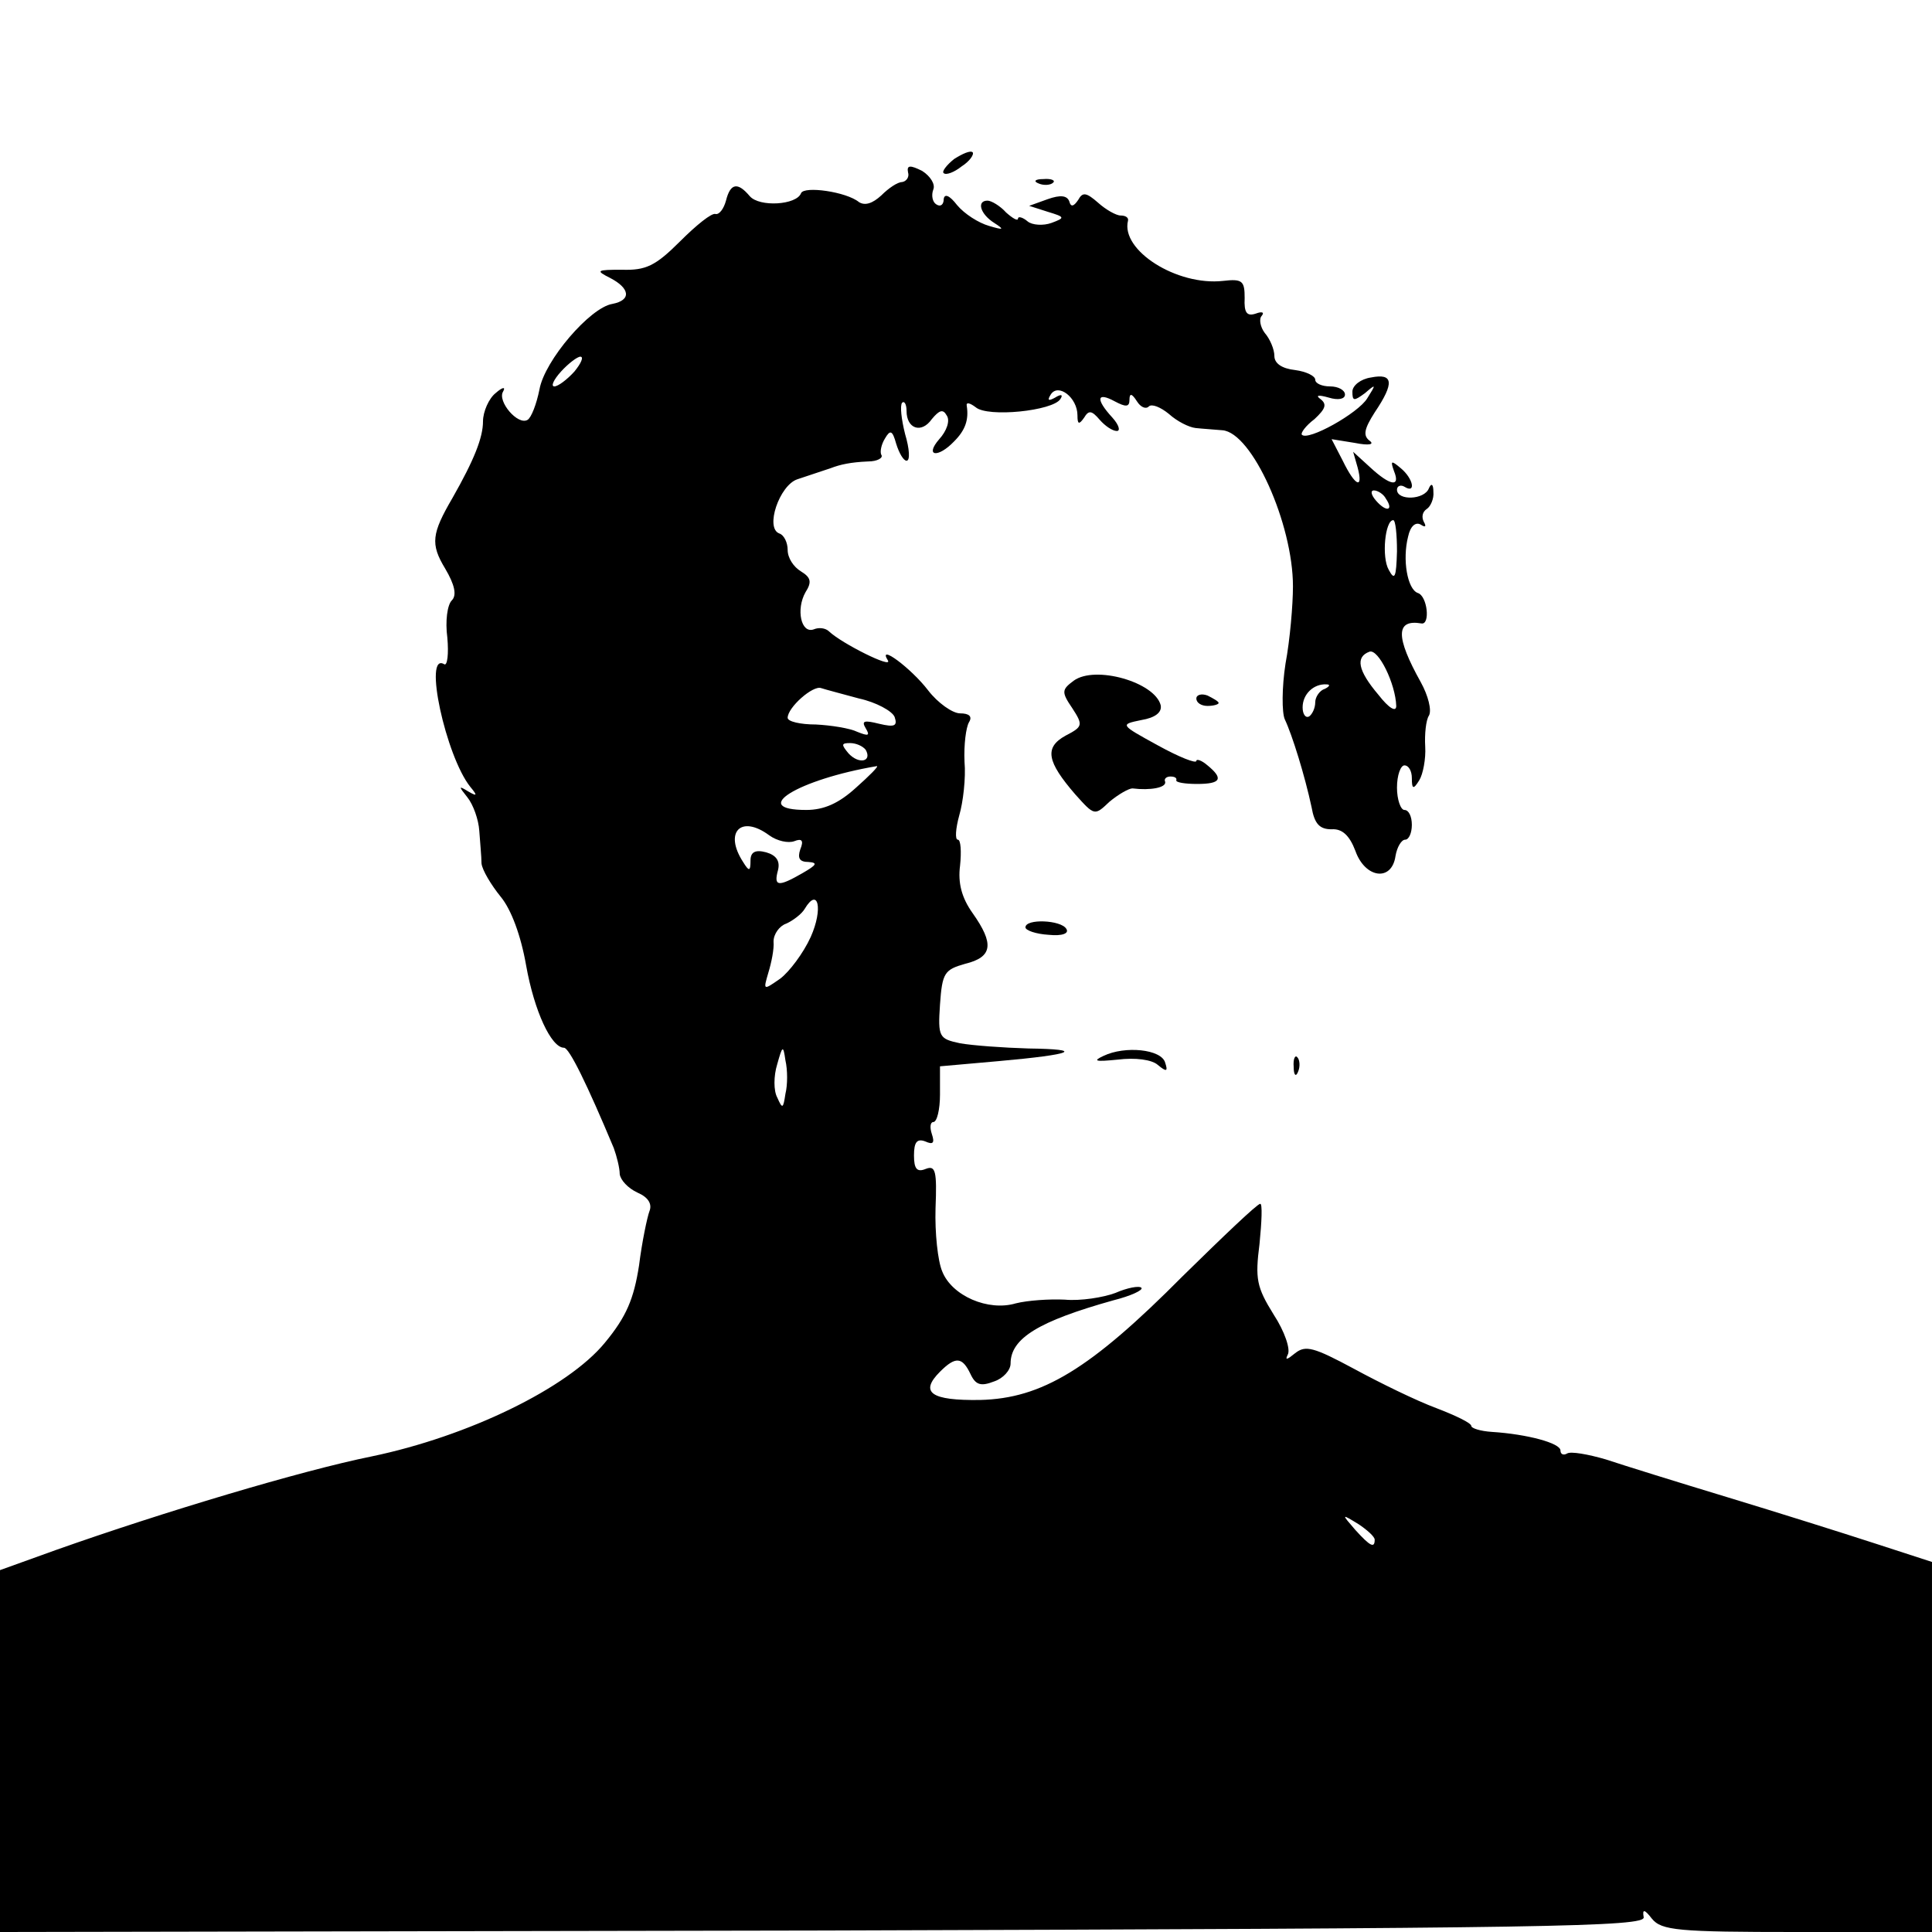<?xml version="1.0" standalone="no"?>
<!DOCTYPE svg PUBLIC "-//W3C//DTD SVG 20010904//EN"
 "http://www.w3.org/TR/2001/REC-SVG-20010904/DTD/svg10.dtd">
<svg version="1.0" xmlns="http://www.w3.org/2000/svg"
 width="260pt" height="260pt" viewBox="0 0 260 260"
 preserveAspectRatio="xMidYMid meet">
<g transform="translate(0,260) scale(0.1,-0.1)"
fill="#000000" stroke="none">
<path d="M1284 2386 c-10 -8 -17 -17 -14 -19 3 -3 14 1 24 9 11 7 17 16 15 19
-3 3 -14 -2 -25 -9z"/>
<path d="M1222 2368 c2 -6 -2 -12 -8 -13 -6 0 -18 -8 -28 -18 -12 -11 -22 -14
-30 -9 -17 14 -74 22 -78 12 -6 -16 -56 -19 -69 -4 -16 19 -26 18 -32 -6 -3
-11 -9 -19 -14 -18 -5 2 -26 -15 -48 -37 -33 -33 -46 -39 -78 -38 -34 0 -36
-1 -16 -11 27 -14 29 -30 3 -35 -30 -5 -91 -76 -98 -115 -4 -20 -11 -38 -16
-41 -13 -8 -41 25 -33 38 4 7 -1 6 -10 -2 -9 -7 -17 -25 -17 -38 0 -22 -12
-52 -41 -103 -28 -48 -30 -62 -10 -95 13 -22 16 -36 9 -43 -6 -6 -9 -28 -6
-50 2 -22 0 -38 -4 -36 -29 18 2 -124 35 -165 10 -12 9 -13 -3 -6 -13 8 -13 7
-1 -8 8 -10 15 -30 16 -45 1 -15 3 -35 3 -44 1 -9 13 -29 26 -45 14 -17 27
-52 34 -92 11 -62 34 -111 51 -111 7 0 31 -49 67 -135 4 -11 8 -27 8 -35 1 -8
11 -19 24 -25 14 -6 20 -15 16 -25 -3 -8 -10 -41 -14 -73 -7 -45 -17 -69 -46
-104 -50 -61 -184 -126 -314 -153 -94 -19 -281 -75 -425 -126 l-75 -27 0 -243
0 -244 1108 2 c978 3 1107 5 1104 18 -2 11 1 11 11 -2 13 -16 35 -18 196 -18
l181 0 0 249 0 249 -77 25 c-43 14 -132 42 -198 62 -66 20 -140 43 -164 51
-24 7 -47 11 -52 8 -5 -3 -9 -1 -9 4 0 10 -45 22 -92 25 -16 1 -28 5 -28 8 0
4 -21 14 -47 24 -27 10 -76 34 -111 53 -54 29 -65 32 -79 21 -11 -9 -14 -10
-10 -2 4 7 -4 31 -19 54 -23 37 -25 48 -19 95 3 30 4 54 1 54 -4 0 -50 -44
-104 -97 -125 -126 -190 -165 -273 -167 -66 -1 -82 10 -54 38 21 21 30 20 41
-3 7 -15 14 -17 32 -10 12 4 22 15 22 24 0 34 38 57 138 85 24 6 41 14 38 17
-3 3 -19 0 -35 -7 -16 -6 -47 -11 -68 -9 -21 1 -50 -1 -66 -5 -37 -11 -86 10
-99 43 -6 14 -10 52 -9 85 2 50 0 58 -13 53 -12 -5 -16 0 -16 18 0 18 4 23 15
19 11 -5 13 -2 9 10 -3 9 -2 16 2 16 5 0 9 17 9 37 l0 38 79 7 c101 9 117 16
40 17 -34 1 -75 4 -92 7 -28 6 -30 8 -27 52 3 43 6 47 34 55 37 9 39 27 10 68
-15 21 -20 41 -17 64 2 19 1 35 -3 35 -4 0 -3 15 2 33 5 17 9 50 7 72 -1 23 2
46 6 53 5 8 0 12 -12 12 -10 0 -30 14 -43 31 -23 30 -69 64 -54 40 6 -11 -62
23 -79 39 -5 5 -14 6 -21 3 -17 -6 -24 27 -11 50 9 14 7 20 -6 28 -10 6 -18
18 -18 29 0 10 -5 20 -11 22 -20 7 0 65 24 73 24 8 33 11 45 15 13 5 27 8 50
9 13 0 21 5 18 9 -2 4 0 14 5 22 7 12 10 11 15 -7 4 -13 10 -23 14 -23 5 0 4
16 -2 36 -5 20 -7 38 -4 42 3 3 6 -2 6 -11 0 -24 20 -31 34 -11 10 12 15 14
20 5 5 -7 0 -21 -10 -32 -20 -23 -2 -26 20 -3 15 15 20 29 17 48 -1 5 4 4 12
-2 16 -14 104 -5 114 11 4 6 1 7 -7 2 -9 -5 -11 -4 -6 4 10 16 36 -4 36 -28 0
-12 2 -13 9 -3 6 10 10 10 21 -3 7 -8 17 -15 23 -15 5 0 3 8 -6 18 -23 25 -21
35 3 22 15 -8 20 -8 20 2 0 9 3 9 10 -2 5 -8 12 -11 16 -7 4 4 16 -1 27 -10
11 -10 27 -18 36 -19 9 -1 25 -2 36 -3 40 -3 95 -126 95 -210 0 -25 -4 -72
-10 -104 -5 -32 -5 -66 -1 -75 10 -21 27 -76 36 -118 4 -23 11 -30 27 -30 14
1 24 -8 32 -29 13 -37 49 -42 54 -7 2 12 8 22 13 22 5 0 9 9 9 20 0 11 -4 20
-10 20 -5 0 -10 14 -10 30 0 17 5 30 10 30 6 0 10 -8 10 -17 0 -15 2 -16 10
-3 5 8 9 29 8 45 -1 17 1 36 5 42 4 7 -1 27 -11 45 -34 61 -34 85 1 79 12 -2
8 37 -5 41 -14 5 -21 45 -13 76 3 14 10 20 17 16 6 -4 8 -3 4 4 -3 6 -2 13 4
17 5 3 10 14 9 23 0 11 -3 12 -6 5 -6 -16 -43 -17 -43 -2 0 5 5 7 10 4 16 -10
12 11 -5 25 -13 11 -14 10 -9 -4 9 -22 -5 -20 -32 5 l-23 21 6 -21 c8 -30 -3
-26 -20 9 l-15 29 31 -5 c20 -4 27 -2 20 3 -9 7 -7 16 7 38 27 40 25 53 -5 47
-14 -2 -25 -11 -25 -19 0 -13 2 -13 17 -2 15 13 15 12 3 -7 -12 -20 -80 -58
-88 -49 -2 2 5 12 17 21 15 14 17 20 8 27 -7 5 -3 6 11 2 13 -4 22 -2 22 4 0
6 -9 11 -20 11 -11 0 -20 4 -20 9 0 5 -12 11 -27 13 -18 2 -28 9 -28 19 0 9
-6 23 -13 31 -6 8 -8 19 -4 23 4 5 0 6 -8 3 -12 -4 -16 1 -15 21 0 23 -3 26
-29 23 -62 -7 -138 41 -128 81 1 4 -3 7 -10 7 -6 0 -20 8 -30 17 -16 14 -21
15 -27 4 -6 -9 -10 -10 -12 -2 -3 8 -12 9 -29 3 l-25 -9 25 -8 c23 -7 24 -8 5
-15 -11 -4 -26 -3 -32 2 -7 6 -13 7 -13 4 0 -4 -7 0 -16 8 -8 9 -20 16 -25 16
-15 0 -10 -18 9 -30 14 -9 13 -10 -7 -4 -14 4 -33 16 -43 28 -10 13 -17 16
-18 8 0 -7 -4 -11 -10 -7 -5 3 -7 12 -4 20 3 7 -4 18 -15 25 -16 8 -21 8 -19
-2z m-449 -268 c-10 -11 -22 -20 -27 -20 -5 0 -1 9 9 20 10 11 22 20 26 20 5
0 1 -9 -8 -20z m1092 -171 c11 -16 1 -19 -13 -3 -7 8 -8 14 -3 14 5 0 13 -5
16 -11z m15 -71 c-1 -35 -3 -40 -11 -25 -10 17 -5 67 6 67 3 0 5 -19 5 -42z
m-1 -208 c0 -9 -10 -3 -24 15 -28 33 -31 51 -12 58 12 4 35 -43 36 -73z m-723
10 c23 -5 45 -17 48 -25 4 -12 0 -14 -21 -9 -20 5 -24 4 -18 -6 6 -10 4 -11
-11 -5 -10 5 -36 9 -56 10 -21 0 -38 4 -38 9 0 14 34 44 45 40 6 -2 29 -8 51
-14z m627 13 c-7 -2 -13 -11 -13 -18 0 -8 -4 -16 -8 -19 -5 -3 -9 3 -9 12 0
18 15 32 32 31 6 0 4 -3 -2 -6z m-618 -82 c9 -16 -9 -20 -23 -5 -10 12 -10 14
2 14 8 0 17 -4 21 -9z m-13 -51 c-23 -21 -43 -30 -67 -30 -78 0 -11 41 95 59
3 0 -10 -13 -28 -29z m-117 -64 c11 -8 26 -11 34 -8 10 4 13 1 8 -11 -4 -12
-1 -17 11 -17 13 -1 11 -4 -8 -15 -33 -19 -39 -18 -33 4 3 12 -2 20 -16 24
-15 4 -21 0 -21 -11 0 -15 -2 -15 -10 -2 -26 40 -3 64 35 36z m56 -137 c-10
-22 -29 -47 -41 -56 -23 -16 -23 -16 -16 8 4 13 8 32 7 42 0 10 8 21 17 24 9
4 21 13 25 20 18 30 25 0 8 -38z m-34 -211 c-3 -20 -4 -21 -11 -5 -5 9 -5 29
0 45 7 25 8 26 11 5 3 -13 3 -33 0 -45z m793 -600 c0 -12 -6 -9 -26 13 -19 22
-19 22 4 8 12 -8 22 -17 22 -21z"/>
<path d="M1398 2353 c7 -3 16 -2 19 1 4 3 -2 6 -13 5 -11 0 -14 -3 -6 -6z"/>
<path d="M1445 1684 c-16 -12 -17 -15 -2 -37 15 -23 14 -25 -9 -37 -29 -16
-25 -35 13 -79 26 -29 26 -29 46 -10 12 10 26 18 31 18 24 -3 46 1 44 9 -2 4
2 7 7 7 6 0 9 -2 8 -5 -1 -3 12 -5 28 -5 32 0 36 7 14 25 -8 7 -15 9 -15 6 0
-4 -23 5 -52 21 -51 28 -51 28 -22 34 18 3 28 10 26 20 -8 31 -88 54 -117 33z"/>
<path d="M1610 1660 c0 -6 7 -10 15 -10 8 0 15 2 15 4 0 2 -7 6 -15 10 -8 3
-15 1 -15 -4z"/>
<path d="M1380 1352 c0 -4 14 -9 31 -10 19 -2 28 2 24 8 -7 12 -55 14 -55 2z"/>
<path d="M1485 1179 c-15 -7 -11 -8 19 -5 24 3 46 0 54 -7 12 -10 14 -9 10 3
-5 18 -54 23 -83 9z"/>
<path d="M1741 1164 c0 -11 3 -14 6 -6 3 7 2 16 -1 19 -3 4 -6 -2 -5 -13z"/>
</g>
</svg>
